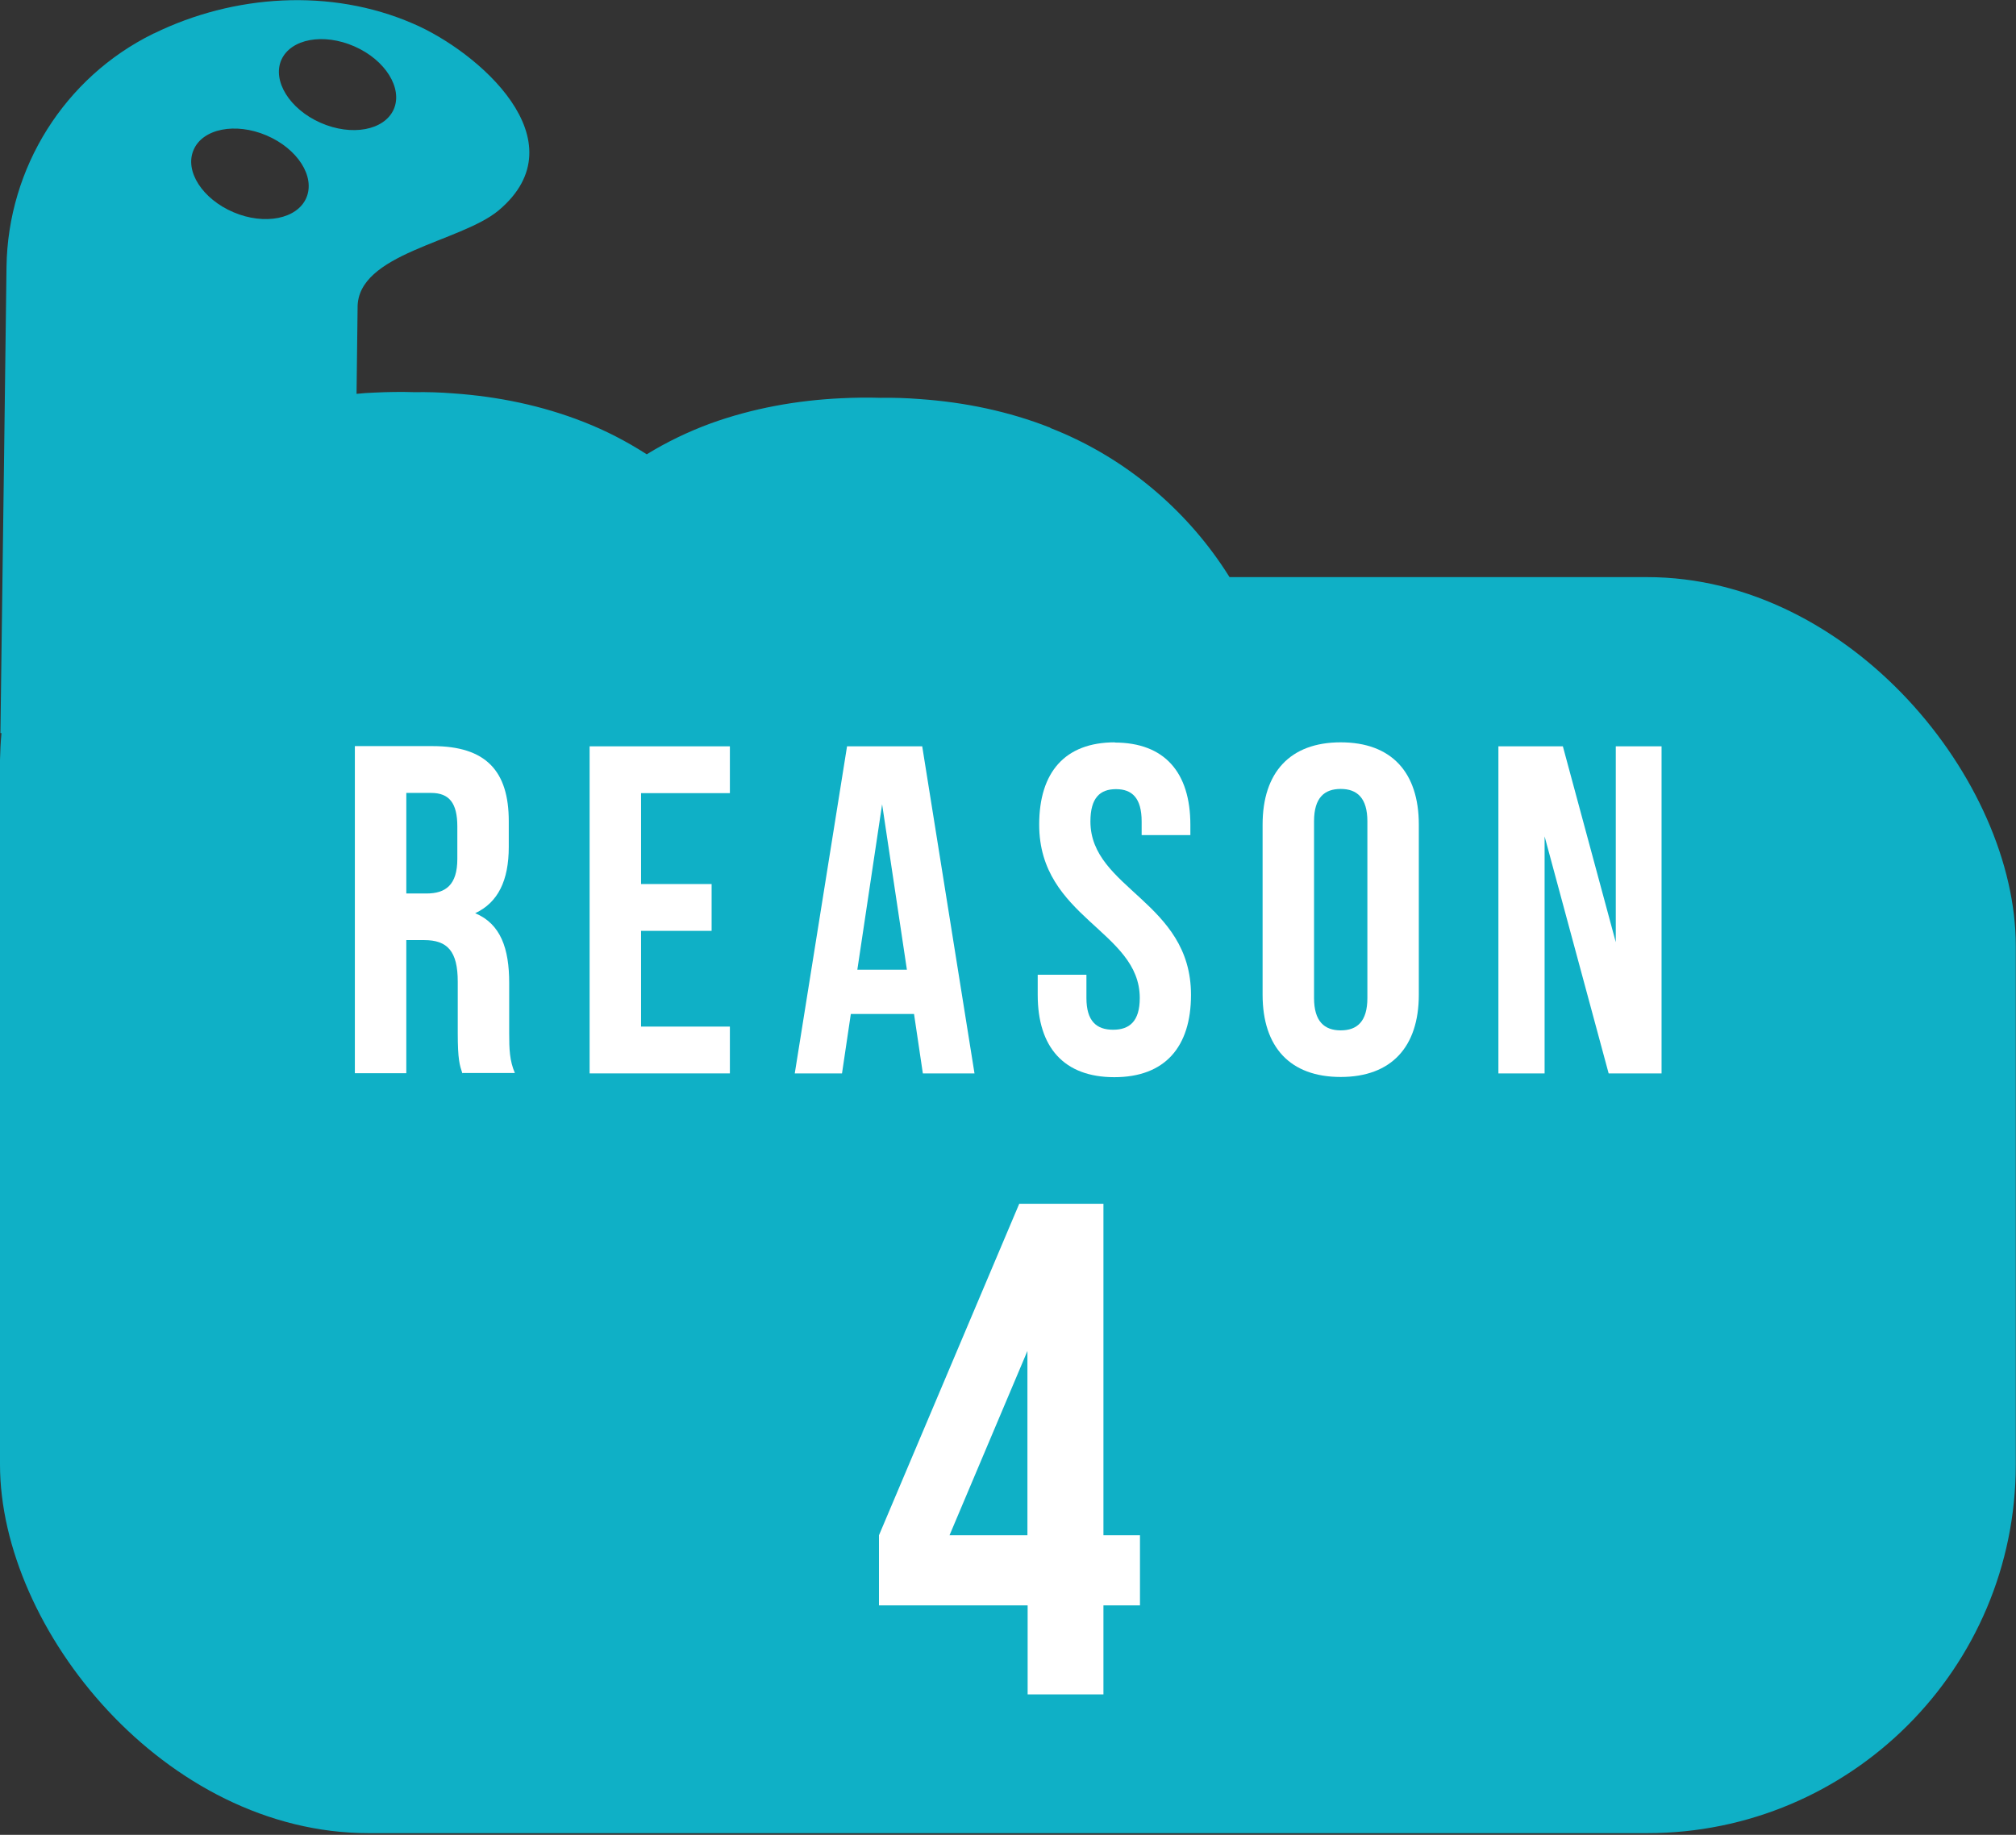 <?xml version="1.0" encoding="UTF-8"?>
<svg id="_レイヤー_1" xmlns="http://www.w3.org/2000/svg" viewBox="0 0 96.01 87.4">
  <rect x="0" y="0" width="96.01" height="87.4" fill="#333333" stroke="none"/>
  <defs>
    <style>
      .cls-1 {
        fill: #0fb0c6;
      }

      .cls-2 {
        fill: #fff;
      }
    </style>
  </defs>
  <path class="cls-1" d="M50.01,20.37c-1.98-.78-4.07-1.21-6.19-1.36-.63-.05-1.25-.07-1.88-.06-.63-.02-1.26-.01-1.88.02-2.12.1-4.23.48-6.22,1.2-1.06.39-2.08.88-3.04,1.47-.95-.61-1.95-1.13-3-1.54-1.98-.78-4.07-1.21-6.19-1.36-.63-.05-1.25-.07-1.88-.06-.63-.02-1.26-.01-1.88.02-.29.01-.58.03-.87.06l.05-4.09c-.04-2.61,4.89-3.12,6.72-4.65,3.94-3.32-1.01-7.59-4.09-8.9C15.74-.58,11.12-.26,7.34,1.59c-.02,0-.03.01-.05.02C3.07,3.69.38,7.99.31,12.7l-.11,8.64L.02,34.92h.05c-.04.43-.06.85-.07,1.28,0,0,0,22.23,0,22.23l11.65.16c2.65.03,4.82-2.08,4.86-4.73l.21-16.4c.03-2.23,1.15-3.01,2.75-2.99.01,0,.03,0,.04,0,.01,0,.03,0,.04,0,1.59.02,2.7.83,2.67,3.06-.06,4.37-.28,21.19-.28,21.19l11.94.16c2.65.03,4.82-2.08,4.86-4.73l.21-16.4c.03-2.23,1.15-3.01,2.75-2.99.01,0,.03,0,.04,0,.01,0,.03,0,.04,0,1.59.02,2.7.83,2.67,3.06l-.28,21.19,11.94.16c2.65.03,4.82-2.08,4.86-4.73l.23-17.43c.05-3.6-1.02-7.17-3.05-10.14-1.99-2.91-4.84-5.2-8.12-6.48ZM14.59,9.42c-.43,1.01-1.99,1.32-3.47.69-1.48-.63-2.34-1.96-1.9-2.97.43-1.01,1.99-1.32,3.47-.69,1.48.63,2.33,1.96,1.9,2.97ZM15.27,5.85c-1.48-.65-2.31-2-1.87-3,.45-1,2-1.29,3.48-.64,1.48.65,2.31,2,1.87,3-.45,1-2,1.29-3.48.64Z"/>
  <rect class="cls-1" y="27.49" width="96" height="59.83" rx="17.56" ry="17.56"/>
  <g>
    <path class="cls-2" d="M22.02,51.13c-.13-.4-.22-.65-.22-1.92v-2.45c0-1.45-.49-1.98-1.6-1.98h-.85v6.34h-2.45v-15.58h3.7c2.54,0,3.63,1.18,3.63,3.58v1.22c0,1.6-.51,2.65-1.6,3.16,1.22.51,1.62,1.69,1.62,3.32v2.4c0,.76.02,1.31.27,1.89h-2.49ZM19.35,37.77v4.79h.96c.91,0,1.47-.4,1.47-1.65v-1.54c0-1.11-.38-1.6-1.25-1.6h-1.18Z"/>
    <path class="cls-2" d="M30.53,42.11h3.36v2.23h-3.36v4.56h4.23v2.23h-6.68v-15.58h6.68v2.23h-4.23v4.34Z"/>
    <path class="cls-2" d="M46.42,51.13h-2.47l-.42-2.83h-3.01l-.42,2.83h-2.25l2.49-15.58h3.58l2.49,15.58ZM40.83,46.19h2.36l-1.18-7.88-1.18,7.88Z"/>
    <path class="cls-2" d="M53.08,35.37c2.38,0,3.61,1.42,3.61,3.92v.49h-2.32v-.65c0-1.11-.45-1.54-1.22-1.54s-1.22.42-1.22,1.54c0,3.21,4.79,3.81,4.79,8.26,0,2.49-1.25,3.92-3.65,3.92s-3.65-1.42-3.65-3.92v-.96h2.32v1.11c0,1.11.49,1.51,1.27,1.51s1.27-.4,1.27-1.51c0-3.21-4.79-3.81-4.79-8.26,0-2.49,1.22-3.92,3.61-3.92Z"/>
    <path class="cls-2" d="M60.13,39.28c0-2.49,1.31-3.92,3.72-3.92s3.72,1.42,3.72,3.92v8.1c0,2.49-1.31,3.92-3.72,3.92s-3.72-1.42-3.72-3.92v-8.1ZM62.58,47.54c0,1.11.49,1.54,1.27,1.54s1.27-.42,1.27-1.54v-8.42c0-1.11-.49-1.54-1.27-1.54s-1.27.42-1.27,1.54v8.42Z"/>
    <path class="cls-2" d="M73.56,39.84v11.29h-2.2v-15.58h3.07l2.52,9.33v-9.33h2.18v15.58h-2.52l-3.05-11.29Z"/>
    <path class="cls-2" d="M41.86,73.13l6.68-15.79h4.01v15.79h1.74v3.34h-1.74v4.24h-3.61v-4.24h-7.08v-3.34ZM48.93,73.13v-8.78l-3.71,8.78h3.71Z"/>
  </g>
</svg>